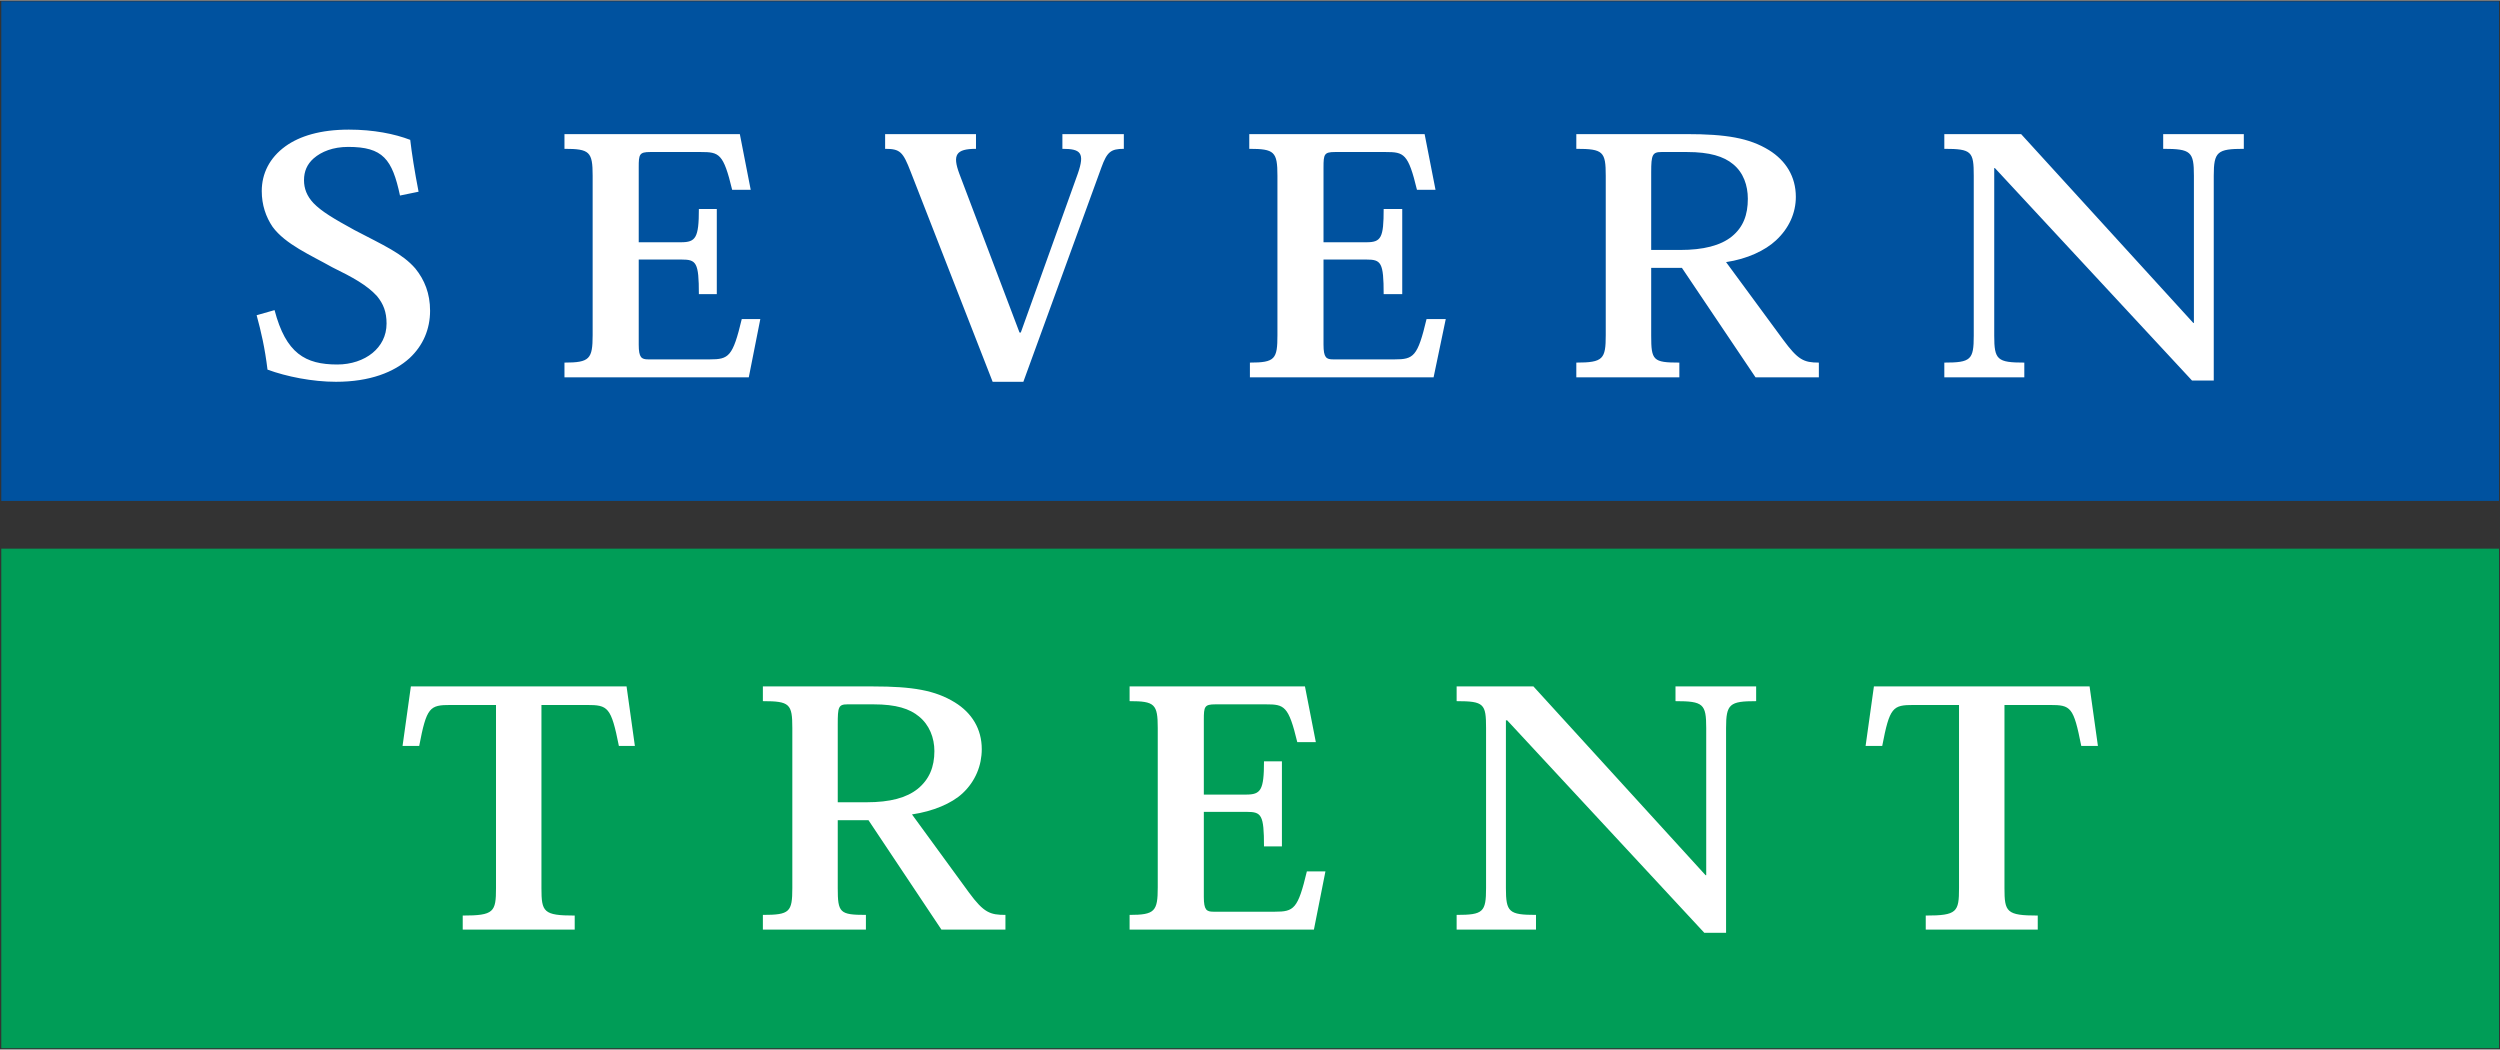 <svg xmlns:svg="http://www.w3.org/2000/svg" xmlns="http://www.w3.org/2000/svg" version="1.0" width="1024" height="430" viewBox="0 0 122.071 51.226" id="svg2729">
  <rect x="0" y="0" width="122.071" height="51.226" fill="#333333" stroke="none"/>
  <defs id="defs2731"/>
  <g transform="translate(-566.937,-68.523)" id="layer1">
    <path d="M 1091.395,754.645 L 1188.962,754.645 L 1188.962,774.158 L 1091.395,774.158 L 1091.395,754.645 z " transform="matrix(1.25,0,0,-1.25,-797.244,1062.993)" style="fill:#009d57;fill-opacity:1;fill-rule:nonzero;stroke:none" id="path10676"/>
    <path d="M 1091.395,776.023 L 1188.962,776.023 L 1188.962,795.536 L 1091.395,795.536 L 1091.395,776.023 z " transform="matrix(1.25,0,0,-1.25,-797.244,1062.993)" style="fill:#00529f;fill-opacity:1;fill-rule:nonzero;stroke:none" id="path10652"/>
    <path d="M 17.031,6.312 C 15.646,6.313 14.636,6.624 13.938,7.125 C 13.16,7.688 12.781,8.461 12.781,9.312 C 12.781,9.988 12.981,10.574 13.312,11.062 C 13.938,11.911 15.16,12.435 16.219,13.031 C 17.246,13.534 17.92,13.91 18.406,14.438 C 18.725,14.826 18.875,15.22 18.875,15.781 C 18.875,16.392 18.605,16.876 18.188,17.219 C 17.759,17.57 17.148,17.781 16.469,17.781 C 14.908,17.781 13.96,17.24 13.406,15.125 L 12.531,15.375 C 12.748,16.171 12.932,16.961 13.062,18.031 C 13.996,18.374 15.256,18.625 16.406,18.625 C 18.064,18.625 19.245,18.155 20,17.469 C 20.659,16.856 21,16.054 21,15.156 C 21,14.312 20.729,13.648 20.281,13.094 C 19.645,12.36 18.739,11.965 17.312,11.219 C 16.265,10.645 15.701,10.305 15.312,9.906 C 14.981,9.558 14.844,9.185 14.844,8.781 C 14.844,8.349 14.995,8.001 15.312,7.719 C 15.696,7.382 16.269,7.156 17,7.156 C 18.699,7.156 19.152,7.754 19.531,9.531 L 20.438,9.344 C 20.242,8.333 20.105,7.461 20.031,6.812 C 19.265,6.519 18.242,6.312 17.031,6.312 z M 27.562,6.531 L 27.562,7.25 C 28.79,7.25 28.938,7.391 28.938,8.562 L 28.938,16.344 C 28.937,17.514 28.793,17.688 27.562,17.688 L 27.562,18.406 L 36.562,18.406 L 37.125,15.562 L 36.219,15.562 C 35.78,17.401 35.586,17.531 34.656,17.531 L 31.656,17.531 C 31.325,17.531 31.188,17.45 31.188,16.812 L 31.188,12.656 L 33.281,12.656 C 34.001,12.656 34.125,12.794 34.125,14.344 L 35,14.344 L 35,10.188 L 34.125,10.188 C 34.125,11.6 33.97,11.812 33.25,11.812 L 31.188,11.812 L 31.188,8.156 C 31.187,7.518 31.216,7.406 31.75,7.406 L 34.219,7.406 C 35.114,7.406 35.324,7.473 35.75,9.25 L 36.656,9.25 L 36.125,6.531 L 27.562,6.531 z M 43.219,6.531 L 43.219,7.25 C 43.955,7.25 44.09,7.395 44.469,8.375 L 48.469,18.625 L 49.969,18.625 L 53.781,8.156 C 54.054,7.405 54.236,7.25 54.875,7.25 L 54.875,6.531 L 51.875,6.531 L 51.875,7.25 C 52.764,7.25 52.986,7.434 52.625,8.469 L 49.844,16.219 L 49.781,16.219 L 46.844,8.469 C 46.5,7.544 46.675,7.25 47.656,7.25 L 47.656,6.531 L 43.219,6.531 z M 61,6.531 L 61,7.25 C 62.228,7.25 62.375,7.391 62.375,8.562 L 62.375,16.344 C 62.375,17.514 62.261,17.688 61.031,17.688 L 61.031,18.406 L 70,18.406 L 70.594,15.562 L 69.656,15.562 C 69.219,17.401 69.024,17.531 68.094,17.531 L 65.094,17.531 C 64.763,17.531 64.625,17.45 64.625,16.812 L 64.625,12.656 L 66.719,12.656 C 67.439,12.656 67.562,12.794 67.562,14.344 L 68.469,14.344 L 68.469,10.188 L 67.562,10.188 C 67.563,11.6 67.438,11.812 66.719,11.812 L 64.625,11.812 L 64.625,8.156 C 64.625,7.518 64.654,7.406 65.188,7.406 L 67.656,7.406 C 68.551,7.406 68.76,7.473 69.188,9.25 L 70.094,9.25 L 69.562,6.531 L 61,6.531 z M 76.969,6.531 L 76.969,7.25 C 78.282,7.25 78.406,7.388 78.406,8.562 L 78.406,16.344 C 78.406,17.515 78.282,17.688 76.969,17.688 L 76.969,18.406 L 82,18.406 L 82,17.688 C 80.715,17.688 80.625,17.579 80.625,16.375 L 80.625,13.062 L 82.125,13.062 L 85.719,18.406 L 88.812,18.406 L 88.812,17.688 C 88.073,17.688 87.793,17.556 87.062,16.562 L 84.281,12.781 C 85.311,12.629 86.188,12.215 86.719,11.719 C 87.355,11.129 87.688,10.384 87.688,9.594 C 87.687,8.606 87.201,7.824 86.375,7.312 C 85.412,6.721 84.286,6.531 82.344,6.531 L 76.969,6.531 z M 94.938,6.531 L 94.938,7.25 C 96.279,7.25 96.375,7.385 96.375,8.562 L 96.375,16.375 C 96.375,17.55 96.236,17.688 94.938,17.688 L 94.938,18.406 L 98.844,18.406 L 98.844,17.688 C 97.519,17.688 97.375,17.55 97.375,16.375 L 97.375,8.188 L 97.406,8.188 L 107.031,18.562 L 108.094,18.562 L 108.094,8.562 C 108.094,7.388 108.267,7.25 109.562,7.25 L 109.562,6.531 L 105.625,6.531 L 105.625,7.25 C 106.985,7.25 107.125,7.388 107.125,8.562 L 107.125,15.75 L 107.094,15.75 L 98.688,6.531 L 94.938,6.531 z M 81.125,7.406 L 82.375,7.406 C 83.48,7.406 84.169,7.62 84.625,8 C 85.13,8.411 85.344,9.041 85.344,9.688 C 85.344,10.466 85.125,11.072 84.562,11.531 C 84.013,11.973 83.177,12.188 82.031,12.188 L 80.625,12.188 L 80.625,8.375 C 80.625,7.548 80.685,7.406 81.125,7.406 z M 20.062,33.5 L 19.656,36.406 L 20.469,36.406 C 20.831,34.508 20.981,34.406 22,34.406 L 24.219,34.406 L 24.219,43.344 C 24.219,44.514 24.122,44.688 22.594,44.688 L 22.594,45.375 L 28.062,45.375 L 28.062,44.688 C 26.532,44.688 26.438,44.514 26.438,43.344 L 26.438,34.406 L 28.656,34.406 C 29.682,34.406 29.841,34.5 30.219,36.406 L 31,36.406 L 30.594,33.5 L 20.062,33.5 z M 37.25,33.5 L 37.25,34.219 C 38.564,34.219 38.688,34.356 38.688,35.531 L 38.688,43.344 C 38.687,44.515 38.564,44.656 37.25,44.656 L 37.25,45.375 L 42.281,45.375 L 42.281,44.656 C 40.997,44.656 40.906,44.547 40.906,43.344 L 40.906,40.031 L 42.406,40.031 L 45.969,45.375 L 49.094,45.375 L 49.094,44.656 C 48.352,44.656 48.041,44.556 47.312,43.562 L 44.531,39.75 C 45.562,39.597 46.468,39.215 47,38.719 C 47.635,38.127 47.938,37.352 47.938,36.562 C 47.938,35.574 47.453,34.791 46.625,34.281 C 45.664,33.69 44.569,33.5 42.625,33.5 L 37.25,33.5 z M 55.156,33.5 L 55.156,34.219 C 56.384,34.219 56.531,34.361 56.531,35.531 L 56.531,43.312 C 56.531,44.483 56.388,44.656 55.156,44.656 L 55.156,45.375 L 64.156,45.375 L 64.719,42.531 L 63.812,42.531 C 63.375,44.37 63.18,44.5 62.25,44.5 L 59.25,44.5 C 58.917,44.5 58.781,44.42 58.781,43.781 L 58.781,39.625 L 60.875,39.625 C 61.596,39.625 61.719,39.763 61.719,41.312 L 62.594,41.312 L 62.594,37.156 L 61.719,37.156 C 61.719,38.57 61.562,38.781 60.844,38.781 L 58.781,38.781 L 58.781,35.125 C 58.781,34.486 58.81,34.375 59.344,34.375 L 61.812,34.375 C 62.708,34.375 62.917,34.441 63.344,36.219 L 64.25,36.219 L 63.719,33.5 L 55.156,33.5 z M 71.125,33.5 L 71.125,34.219 C 72.468,34.219 72.562,34.354 72.562,35.531 L 72.562,43.344 C 72.562,44.519 72.424,44.656 71.125,44.656 L 71.125,45.375 L 75,45.375 L 75,44.656 C 73.675,44.656 73.531,44.519 73.531,43.344 L 73.531,35.156 L 73.594,35.156 L 83.219,45.531 L 84.281,45.531 L 84.281,35.531 C 84.281,34.356 84.454,34.219 85.75,34.219 L 85.75,33.5 L 81.812,33.5 L 81.812,34.219 C 83.171,34.219 83.312,34.356 83.312,35.531 L 83.312,42.719 L 83.281,42.719 L 74.875,33.5 L 71.125,33.5 z M 91.5,33.5 L 91.094,36.406 L 91.906,36.406 C 92.269,34.508 92.419,34.406 93.438,34.406 L 95.656,34.406 L 95.656,43.344 C 95.656,44.514 95.561,44.688 94.031,44.688 L 94.031,45.375 L 99.5,45.375 L 99.5,44.688 C 97.97,44.688 97.875,44.514 97.875,43.344 L 97.875,34.406 L 100.094,34.406 C 101.121,34.406 101.248,34.5 101.625,36.406 L 102.438,36.406 L 102.031,33.5 L 91.5,33.5 z M 41.375,34.375 L 42.656,34.375 C 43.762,34.375 44.417,34.589 44.875,34.969 C 45.38,35.38 45.625,36.01 45.625,36.656 C 45.625,37.435 45.374,38.041 44.812,38.5 C 44.263,38.94 43.46,39.156 42.312,39.156 L 40.906,39.156 L 40.906,35.344 C 40.906,34.518 40.935,34.375 41.375,34.375 z " transform="translate(566.937,68.523)" style="fill:#ffffff;fill-opacity:1;fill-rule:nonzero;stroke:none" id="path10664"/>
  </g>
</svg>